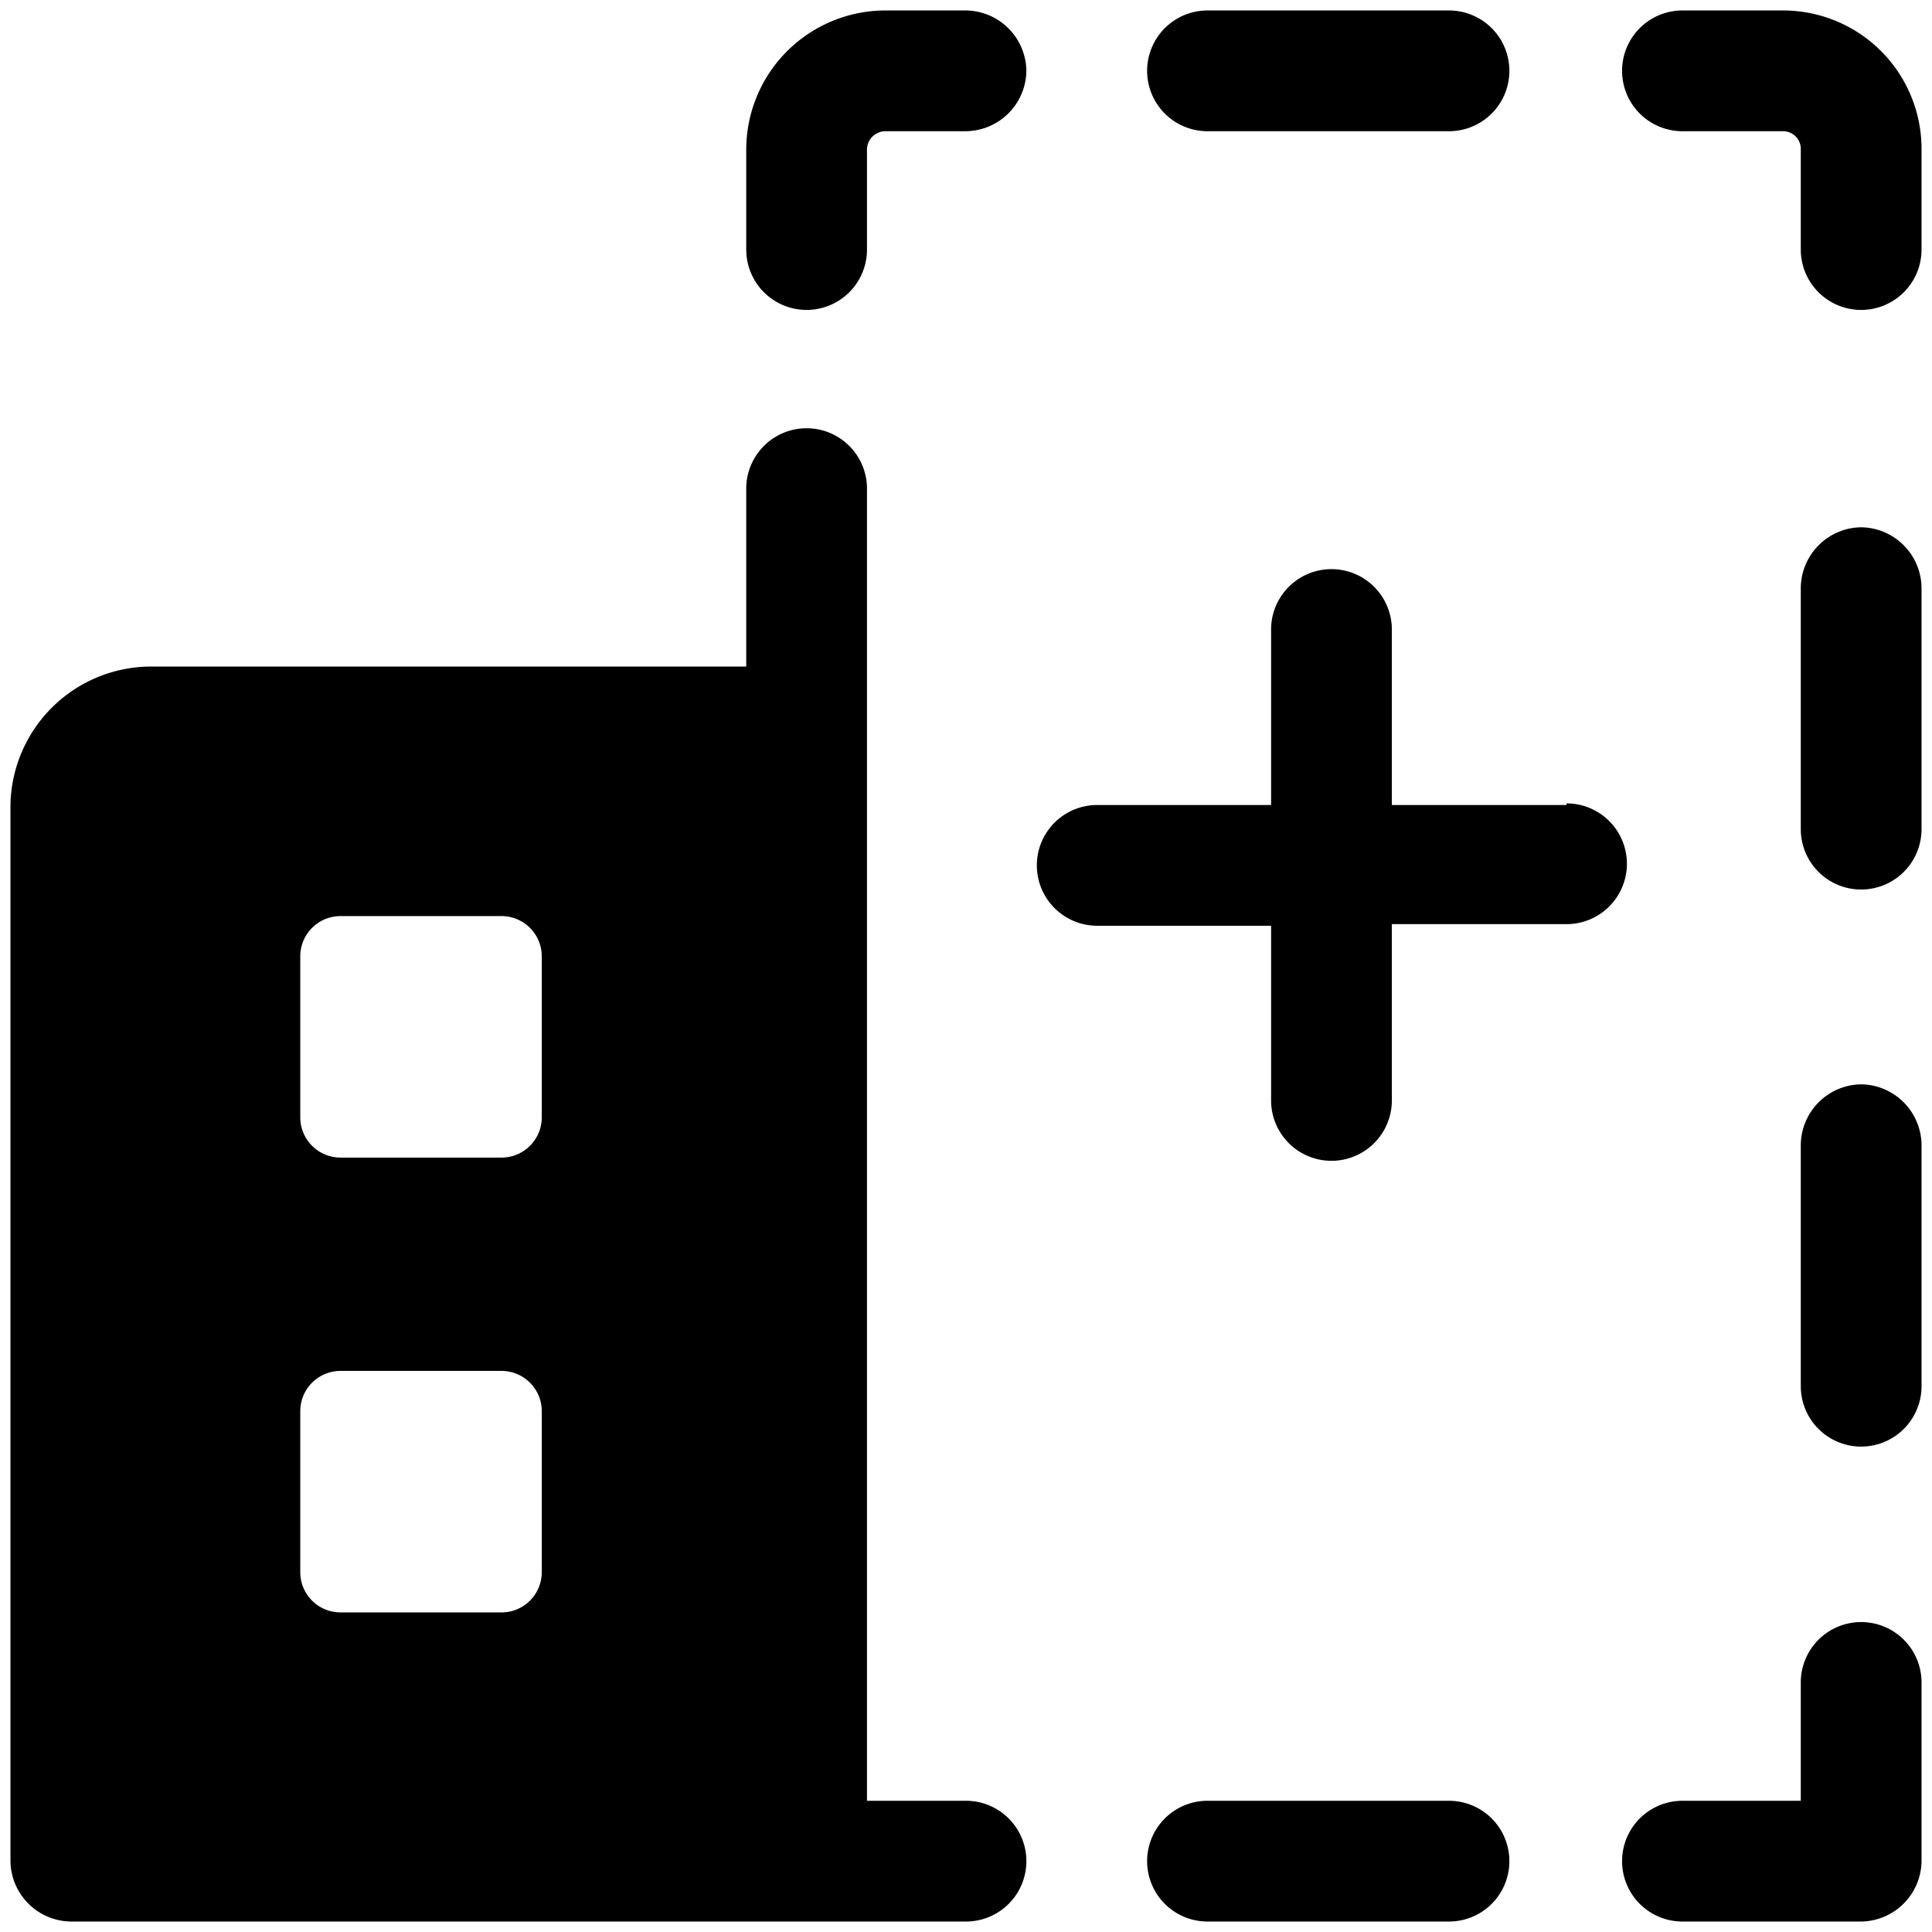 <svg xmlns="http://www.w3.org/2000/svg" viewBox="0 0 24 24"><g><path d="M12 22.37h-1.23V6.07a0.75 0.75 0 0 0 -1.5 0v2.21H1.88A1.75 1.75 0 0 0 0.13 10v13.12a0.76 0.76 0 0 0 0.75 0.75H12a0.75 0.75 0 1 0 0 -1.5Zm-5.27 -2.84a0.5 0.5 0 0 1 -0.5 0.5h-2a0.5 0.5 0 0 1 -0.5 -0.5v-2a0.5 0.5 0 0 1 0.5 -0.5h2a0.5 0.5 0 0 1 0.5 0.5Zm0 -5.65a0.5 0.5 0 0 1 -0.5 0.5h-2a0.5 0.5 0 0 1 -0.5 -0.5v-2a0.5 0.5 0 0 1 0.5 -0.5h2a0.5 0.5 0 0 1 0.5 0.5Z" fill="#000000" stroke-width="1"></path><path d="M23.12 20.15a0.75 0.75 0 0 0 -0.75 0.75v1.47H20.9a0.75 0.75 0 0 0 0 1.5h2.22a0.76 0.76 0 0 0 0.75 -0.75V20.9a0.75 0.75 0 0 0 -0.75 -0.75Z" fill="#000000" stroke-width="1"></path><path d="M22.15 0.13H20.9a0.75 0.75 0 0 0 0 1.5h1.25a0.22 0.22 0 0 1 0.22 0.23V3.1a0.75 0.75 0 1 0 1.5 0V1.86A1.72 1.72 0 0 0 22.15 0.13Z" fill="#000000" stroke-width="1"></path><path d="M12 0.13h-1a1.73 1.73 0 0 0 -1.73 1.73V3.1a0.75 0.75 0 0 0 1.5 0V1.86a0.23 0.23 0 0 1 0.23 -0.23h1a0.76 0.76 0 0 0 0.75 -0.75 0.76 0.76 0 0 0 -0.75 -0.75Z" fill="#000000" stroke-width="1"></path><path d="M17.93 22.37H15a0.75 0.75 0 0 0 0 1.5h3a0.75 0.75 0 0 0 0 -1.5Z" fill="#000000" stroke-width="1"></path><path d="M15 1.63h3a0.75 0.75 0 0 0 0 -1.5h-3a0.75 0.75 0 0 0 0 1.5Z" fill="#000000" stroke-width="1"></path><path d="M23.12 13.47a0.76 0.76 0 0 0 -0.75 0.75v3a0.75 0.75 0 0 0 1.5 0v-3a0.76 0.76 0 0 0 -0.75 -0.75Z" fill="#000000" stroke-width="1"></path><path d="M23.12 6.55a0.76 0.76 0 0 0 -0.75 0.75v3a0.75 0.75 0 0 0 1.5 0v-3a0.76 0.76 0 0 0 -0.75 -0.75Z" fill="#000000" stroke-width="1"></path><path d="M19.46 10h-2.17V7.82a0.75 0.75 0 0 0 -1.5 0V10h-2.16a0.75 0.75 0 1 0 0 1.5h2.16v2.17a0.75 0.75 0 0 0 1.5 0v-2.19h2.17a0.75 0.75 0 0 0 0 -1.5Z" fill="#000000" stroke-width="1"></path></g></svg>